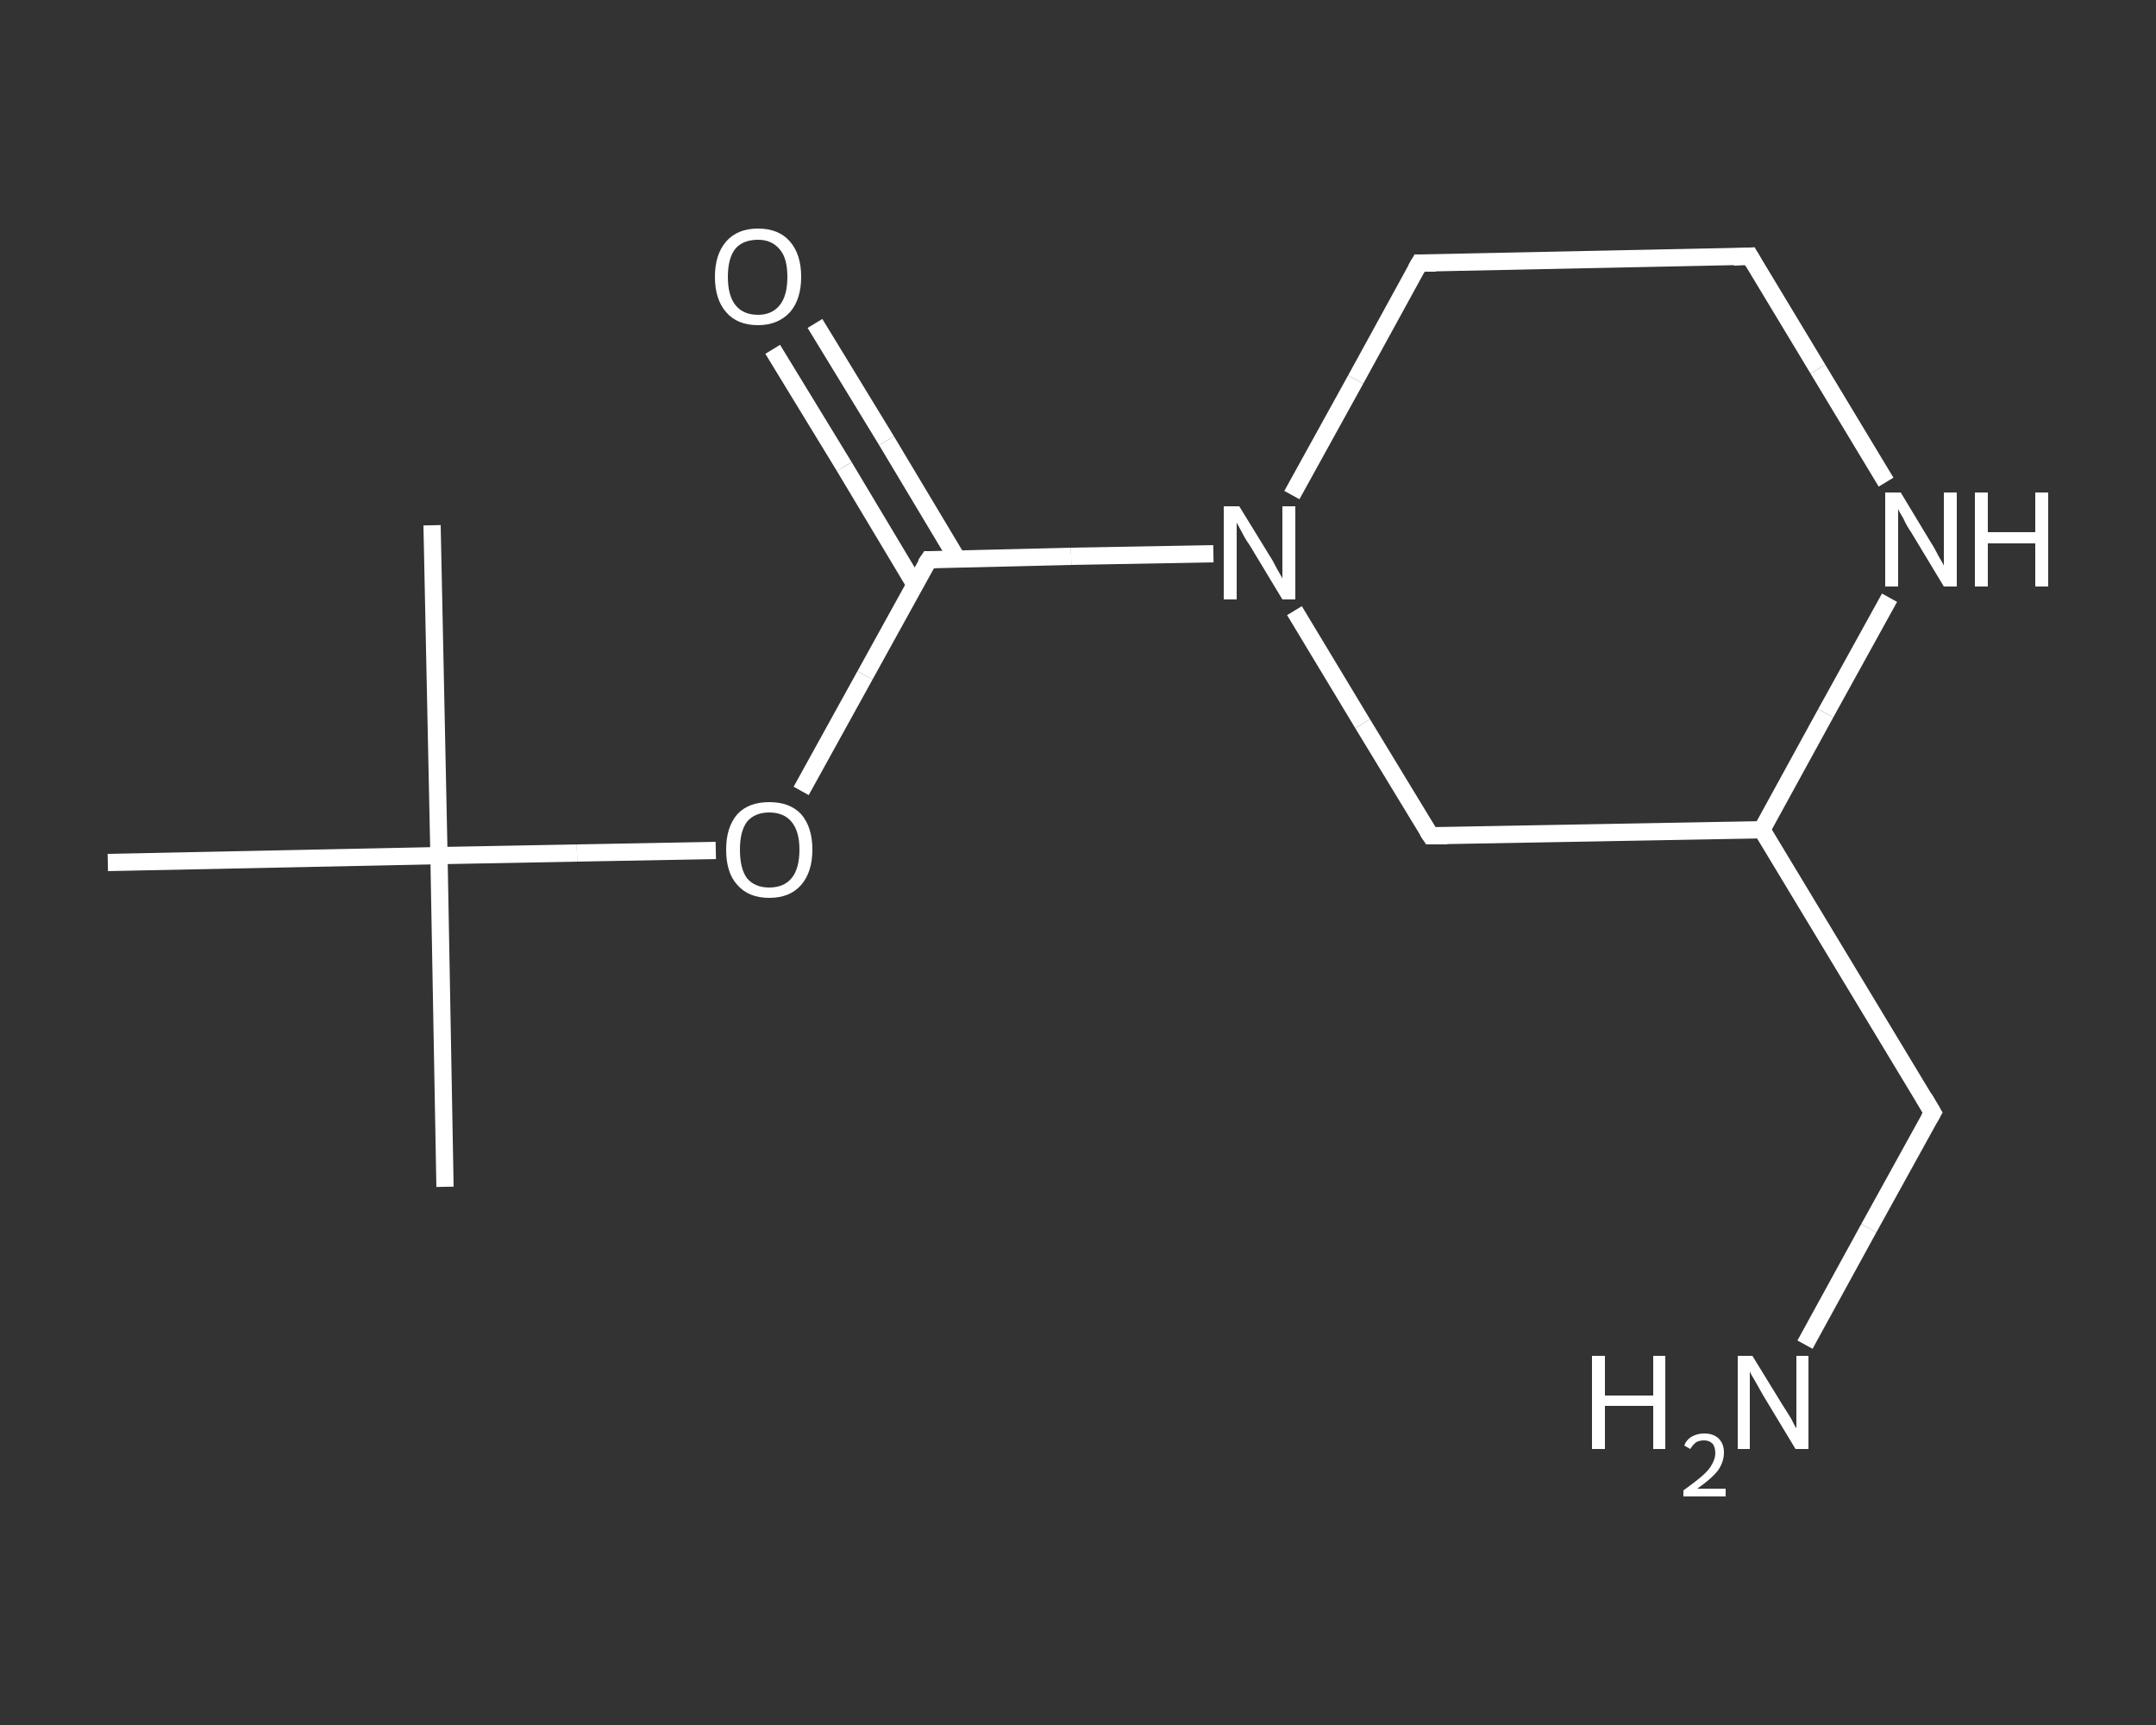<?xml version='1.0' encoding='iso-8859-1'?>
<svg version='1.1' baseProfile='full'
              xmlns='http://www.w3.org/2000/svg'
                      xmlns:rdkit='http://www.rdkit.org/xml'
                      xmlns:xlink='http://www.w3.org/1999/xlink'
                  xml:space='preserve'
width='250px' height='200px' viewBox='0 0 250 200'>
<rect x="0" y="0" width="250" height="200" fill="#333333" stroke="none"/>
<!-- END OF HEADER -->
<rect style='opacity:1.0;fill:transparent;stroke:none' width='250.0' height='200.0' x='0.0' y='0.0'> </rect>
<path class='bond-0 atom-0 atom-1' d='M 51.6,137.6 L 50.9,99.2' style='fill:none;fill-rule:evenodd;stroke:#FFFFFF;stroke-width:2.0px;stroke-linecap:butt;stroke-linejoin:miter;stroke-opacity:1' />
<path class='bond-1 atom-1 atom-2' d='M 50.9,99.2 L 50.1,60.9' style='fill:none;fill-rule:evenodd;stroke:#FFFFFF;stroke-width:2.0px;stroke-linecap:butt;stroke-linejoin:miter;stroke-opacity:1' />
<path class='bond-2 atom-1 atom-3' d='M 50.9,99.2 L 12.5,100.0' style='fill:none;fill-rule:evenodd;stroke:#FFFFFF;stroke-width:2.0px;stroke-linecap:butt;stroke-linejoin:miter;stroke-opacity:1' />
<path class='bond-3 atom-1 atom-4' d='M 50.9,99.2 L 66.9,98.9' style='fill:none;fill-rule:evenodd;stroke:#FFFFFF;stroke-width:2.0px;stroke-linecap:butt;stroke-linejoin:miter;stroke-opacity:1' />
<path class='bond-3 atom-1 atom-4' d='M 66.9,98.9 L 83.0,98.6' style='fill:none;fill-rule:evenodd;stroke:#FFFFFF;stroke-width:2.0px;stroke-linecap:butt;stroke-linejoin:miter;stroke-opacity:1' />
<path class='bond-4 atom-4 atom-5' d='M 92.9,91.7 L 100.3,78.3' style='fill:none;fill-rule:evenodd;stroke:#FFFFFF;stroke-width:2.0px;stroke-linecap:butt;stroke-linejoin:miter;stroke-opacity:1' />
<path class='bond-4 atom-4 atom-5' d='M 100.3,78.3 L 107.7,64.9' style='fill:none;fill-rule:evenodd;stroke:#FFFFFF;stroke-width:2.0px;stroke-linecap:butt;stroke-linejoin:miter;stroke-opacity:1' />
<path class='bond-5 atom-5 atom-6' d='M 111.0,64.8 L 102.8,51.1' style='fill:none;fill-rule:evenodd;stroke:#FFFFFF;stroke-width:2.0px;stroke-linecap:butt;stroke-linejoin:miter;stroke-opacity:1' />
<path class='bond-5 atom-5 atom-6' d='M 102.8,51.1 L 94.5,37.5' style='fill:none;fill-rule:evenodd;stroke:#FFFFFF;stroke-width:2.0px;stroke-linecap:butt;stroke-linejoin:miter;stroke-opacity:1' />
<path class='bond-5 atom-5 atom-6' d='M 106.1,67.8 L 97.9,54.1' style='fill:none;fill-rule:evenodd;stroke:#FFFFFF;stroke-width:2.0px;stroke-linecap:butt;stroke-linejoin:miter;stroke-opacity:1' />
<path class='bond-5 atom-5 atom-6' d='M 97.9,54.1 L 89.6,40.5' style='fill:none;fill-rule:evenodd;stroke:#FFFFFF;stroke-width:2.0px;stroke-linecap:butt;stroke-linejoin:miter;stroke-opacity:1' />
<path class='bond-6 atom-5 atom-7' d='M 107.7,64.9 L 124.2,64.5' style='fill:none;fill-rule:evenodd;stroke:#FFFFFF;stroke-width:2.0px;stroke-linecap:butt;stroke-linejoin:miter;stroke-opacity:1' />
<path class='bond-6 atom-5 atom-7' d='M 124.2,64.5 L 140.7,64.2' style='fill:none;fill-rule:evenodd;stroke:#FFFFFF;stroke-width:2.0px;stroke-linecap:butt;stroke-linejoin:miter;stroke-opacity:1' />
<path class='bond-7 atom-7 atom-8' d='M 149.8,57.4 L 157.2,44.0' style='fill:none;fill-rule:evenodd;stroke:#FFFFFF;stroke-width:2.0px;stroke-linecap:butt;stroke-linejoin:miter;stroke-opacity:1' />
<path class='bond-7 atom-7 atom-8' d='M 157.2,44.0 L 164.6,30.5' style='fill:none;fill-rule:evenodd;stroke:#FFFFFF;stroke-width:2.0px;stroke-linecap:butt;stroke-linejoin:miter;stroke-opacity:1' />
<path class='bond-8 atom-8 atom-9' d='M 164.6,30.5 L 202.9,29.7' style='fill:none;fill-rule:evenodd;stroke:#FFFFFF;stroke-width:2.0px;stroke-linecap:butt;stroke-linejoin:miter;stroke-opacity:1' />
<path class='bond-9 atom-9 atom-10' d='M 202.9,29.7 L 210.8,42.8' style='fill:none;fill-rule:evenodd;stroke:#FFFFFF;stroke-width:2.0px;stroke-linecap:butt;stroke-linejoin:miter;stroke-opacity:1' />
<path class='bond-9 atom-9 atom-10' d='M 210.8,42.8 L 218.7,55.9' style='fill:none;fill-rule:evenodd;stroke:#FFFFFF;stroke-width:2.0px;stroke-linecap:butt;stroke-linejoin:miter;stroke-opacity:1' />
<path class='bond-10 atom-10 atom-11' d='M 219.1,69.3 L 211.7,82.7' style='fill:none;fill-rule:evenodd;stroke:#FFFFFF;stroke-width:2.0px;stroke-linecap:butt;stroke-linejoin:miter;stroke-opacity:1' />
<path class='bond-10 atom-10 atom-11' d='M 211.7,82.7 L 204.3,96.2' style='fill:none;fill-rule:evenodd;stroke:#FFFFFF;stroke-width:2.0px;stroke-linecap:butt;stroke-linejoin:miter;stroke-opacity:1' />
<path class='bond-11 atom-11 atom-12' d='M 204.3,96.2 L 224.1,129.0' style='fill:none;fill-rule:evenodd;stroke:#FFFFFF;stroke-width:2.0px;stroke-linecap:butt;stroke-linejoin:miter;stroke-opacity:1' />
<path class='bond-12 atom-12 atom-13' d='M 224.1,129.0 L 216.7,142.4' style='fill:none;fill-rule:evenodd;stroke:#FFFFFF;stroke-width:2.0px;stroke-linecap:butt;stroke-linejoin:miter;stroke-opacity:1' />
<path class='bond-12 atom-12 atom-13' d='M 216.7,142.4 L 209.3,155.9' style='fill:none;fill-rule:evenodd;stroke:#FFFFFF;stroke-width:2.0px;stroke-linecap:butt;stroke-linejoin:miter;stroke-opacity:1' />
<path class='bond-13 atom-11 atom-14' d='M 204.3,96.2 L 165.9,96.9' style='fill:none;fill-rule:evenodd;stroke:#FFFFFF;stroke-width:2.0px;stroke-linecap:butt;stroke-linejoin:miter;stroke-opacity:1' />
<path class='bond-14 atom-14 atom-7' d='M 165.9,96.9 L 158.0,83.9' style='fill:none;fill-rule:evenodd;stroke:#FFFFFF;stroke-width:2.0px;stroke-linecap:butt;stroke-linejoin:miter;stroke-opacity:1' />
<path class='bond-14 atom-14 atom-7' d='M 158.0,83.9 L 150.1,70.8' style='fill:none;fill-rule:evenodd;stroke:#FFFFFF;stroke-width:2.0px;stroke-linecap:butt;stroke-linejoin:miter;stroke-opacity:1' />
<path d='M 107.3,65.5 L 107.7,64.9 L 108.5,64.9' style='fill:none;stroke:#FFFFFF;stroke-width:2.0px;stroke-linecap:butt;stroke-linejoin:miter;stroke-opacity:1;' />
<path d='M 164.2,31.2 L 164.6,30.5 L 166.5,30.5' style='fill:none;stroke:#FFFFFF;stroke-width:2.0px;stroke-linecap:butt;stroke-linejoin:miter;stroke-opacity:1;' />
<path d='M 201.0,29.8 L 202.9,29.7 L 203.3,30.4' style='fill:none;stroke:#FFFFFF;stroke-width:2.0px;stroke-linecap:butt;stroke-linejoin:miter;stroke-opacity:1;' />
<path d='M 223.1,127.3 L 224.1,129.0 L 223.7,129.7' style='fill:none;stroke:#FFFFFF;stroke-width:2.0px;stroke-linecap:butt;stroke-linejoin:miter;stroke-opacity:1;' />
<path d='M 167.8,96.9 L 165.9,96.9 L 165.5,96.3' style='fill:none;stroke:#FFFFFF;stroke-width:2.0px;stroke-linecap:butt;stroke-linejoin:miter;stroke-opacity:1;' />
<path class='atom-4' d='M 84.2 98.5
Q 84.2 95.9, 85.5 94.4
Q 86.8 93.0, 89.2 93.0
Q 91.6 93.0, 92.9 94.4
Q 94.2 95.9, 94.2 98.5
Q 94.2 101.1, 92.9 102.6
Q 91.6 104.1, 89.2 104.1
Q 86.8 104.1, 85.5 102.6
Q 84.2 101.2, 84.2 98.5
M 89.2 102.9
Q 90.9 102.9, 91.8 101.8
Q 92.7 100.7, 92.7 98.5
Q 92.7 96.4, 91.8 95.3
Q 90.9 94.2, 89.2 94.2
Q 87.5 94.2, 86.6 95.3
Q 85.8 96.4, 85.8 98.5
Q 85.8 100.7, 86.6 101.8
Q 87.5 102.9, 89.2 102.9
' fill='#FFFFFF'/>
<path class='atom-6' d='M 82.9 32.1
Q 82.9 29.5, 84.2 28.0
Q 85.5 26.5, 87.9 26.5
Q 90.3 26.5, 91.6 28.0
Q 92.9 29.5, 92.9 32.1
Q 92.9 34.7, 91.6 36.2
Q 90.2 37.7, 87.9 37.7
Q 85.5 37.7, 84.2 36.2
Q 82.9 34.7, 82.9 32.1
M 87.9 36.5
Q 89.5 36.5, 90.4 35.4
Q 91.3 34.3, 91.3 32.1
Q 91.3 29.9, 90.4 28.9
Q 89.5 27.8, 87.9 27.8
Q 86.2 27.8, 85.3 28.8
Q 84.4 29.9, 84.4 32.1
Q 84.4 34.3, 85.3 35.4
Q 86.2 36.5, 87.9 36.5
' fill='#FFFFFF'/>
<path class='atom-7' d='M 143.7 58.7
L 147.2 64.4
Q 147.6 65.0, 148.1 66.0
Q 148.7 67.0, 148.7 67.1
L 148.7 58.7
L 150.2 58.7
L 150.2 69.5
L 148.7 69.5
L 144.9 63.2
Q 144.4 62.5, 144.0 61.7
Q 143.5 60.8, 143.4 60.6
L 143.4 69.5
L 141.9 69.5
L 141.9 58.7
L 143.7 58.7
' fill='#FFFFFF'/>
<path class='atom-10' d='M 220.4 57.1
L 223.9 62.9
Q 224.3 63.5, 224.8 64.5
Q 225.4 65.5, 225.4 65.6
L 225.4 57.1
L 226.9 57.1
L 226.9 68.0
L 225.4 68.0
L 221.6 61.7
Q 221.1 61.0, 220.7 60.1
Q 220.2 59.3, 220.1 59.0
L 220.1 68.0
L 218.6 68.0
L 218.6 57.1
L 220.4 57.1
' fill='#FFFFFF'/>
<path class='atom-10' d='M 229.0 57.1
L 230.5 57.1
L 230.5 61.7
L 236.0 61.7
L 236.0 57.1
L 237.5 57.1
L 237.5 68.0
L 236.0 68.0
L 236.0 63.0
L 230.5 63.0
L 230.5 68.0
L 229.0 68.0
L 229.0 57.1
' fill='#FFFFFF'/>
<path class='atom-13' d='M 184.6 157.2
L 186.1 157.2
L 186.1 161.8
L 191.7 161.8
L 191.7 157.2
L 193.1 157.2
L 193.1 168.0
L 191.7 168.0
L 191.7 163.0
L 186.1 163.0
L 186.1 168.0
L 184.6 168.0
L 184.6 157.2
' fill='#FFFFFF'/>
<path class='atom-13' d='M 195.3 167.6
Q 195.5 167.0, 196.1 166.6
Q 196.8 166.2, 197.6 166.2
Q 198.7 166.2, 199.3 166.8
Q 199.9 167.4, 199.9 168.4
Q 199.9 169.5, 199.2 170.5
Q 198.4 171.5, 196.8 172.6
L 200.1 172.6
L 200.1 173.5
L 195.2 173.5
L 195.2 172.8
Q 196.6 171.8, 197.4 171.1
Q 198.2 170.4, 198.5 169.8
Q 198.9 169.1, 198.9 168.5
Q 198.9 167.8, 198.6 167.4
Q 198.2 167.0, 197.6 167.0
Q 197.1 167.0, 196.7 167.2
Q 196.3 167.5, 196.0 168.0
L 195.3 167.6
' fill='#FFFFFF'/>
<path class='atom-13' d='M 203.2 157.2
L 206.7 162.9
Q 207.1 163.5, 207.7 164.5
Q 208.2 165.5, 208.3 165.6
L 208.3 157.2
L 209.7 157.2
L 209.7 168.0
L 208.2 168.0
L 204.4 161.7
Q 204.0 161.0, 203.5 160.1
Q 203.0 159.3, 202.9 159.0
L 202.9 168.0
L 201.5 168.0
L 201.5 157.2
L 203.2 157.2
' fill='#FFFFFF'/>
</svg>
